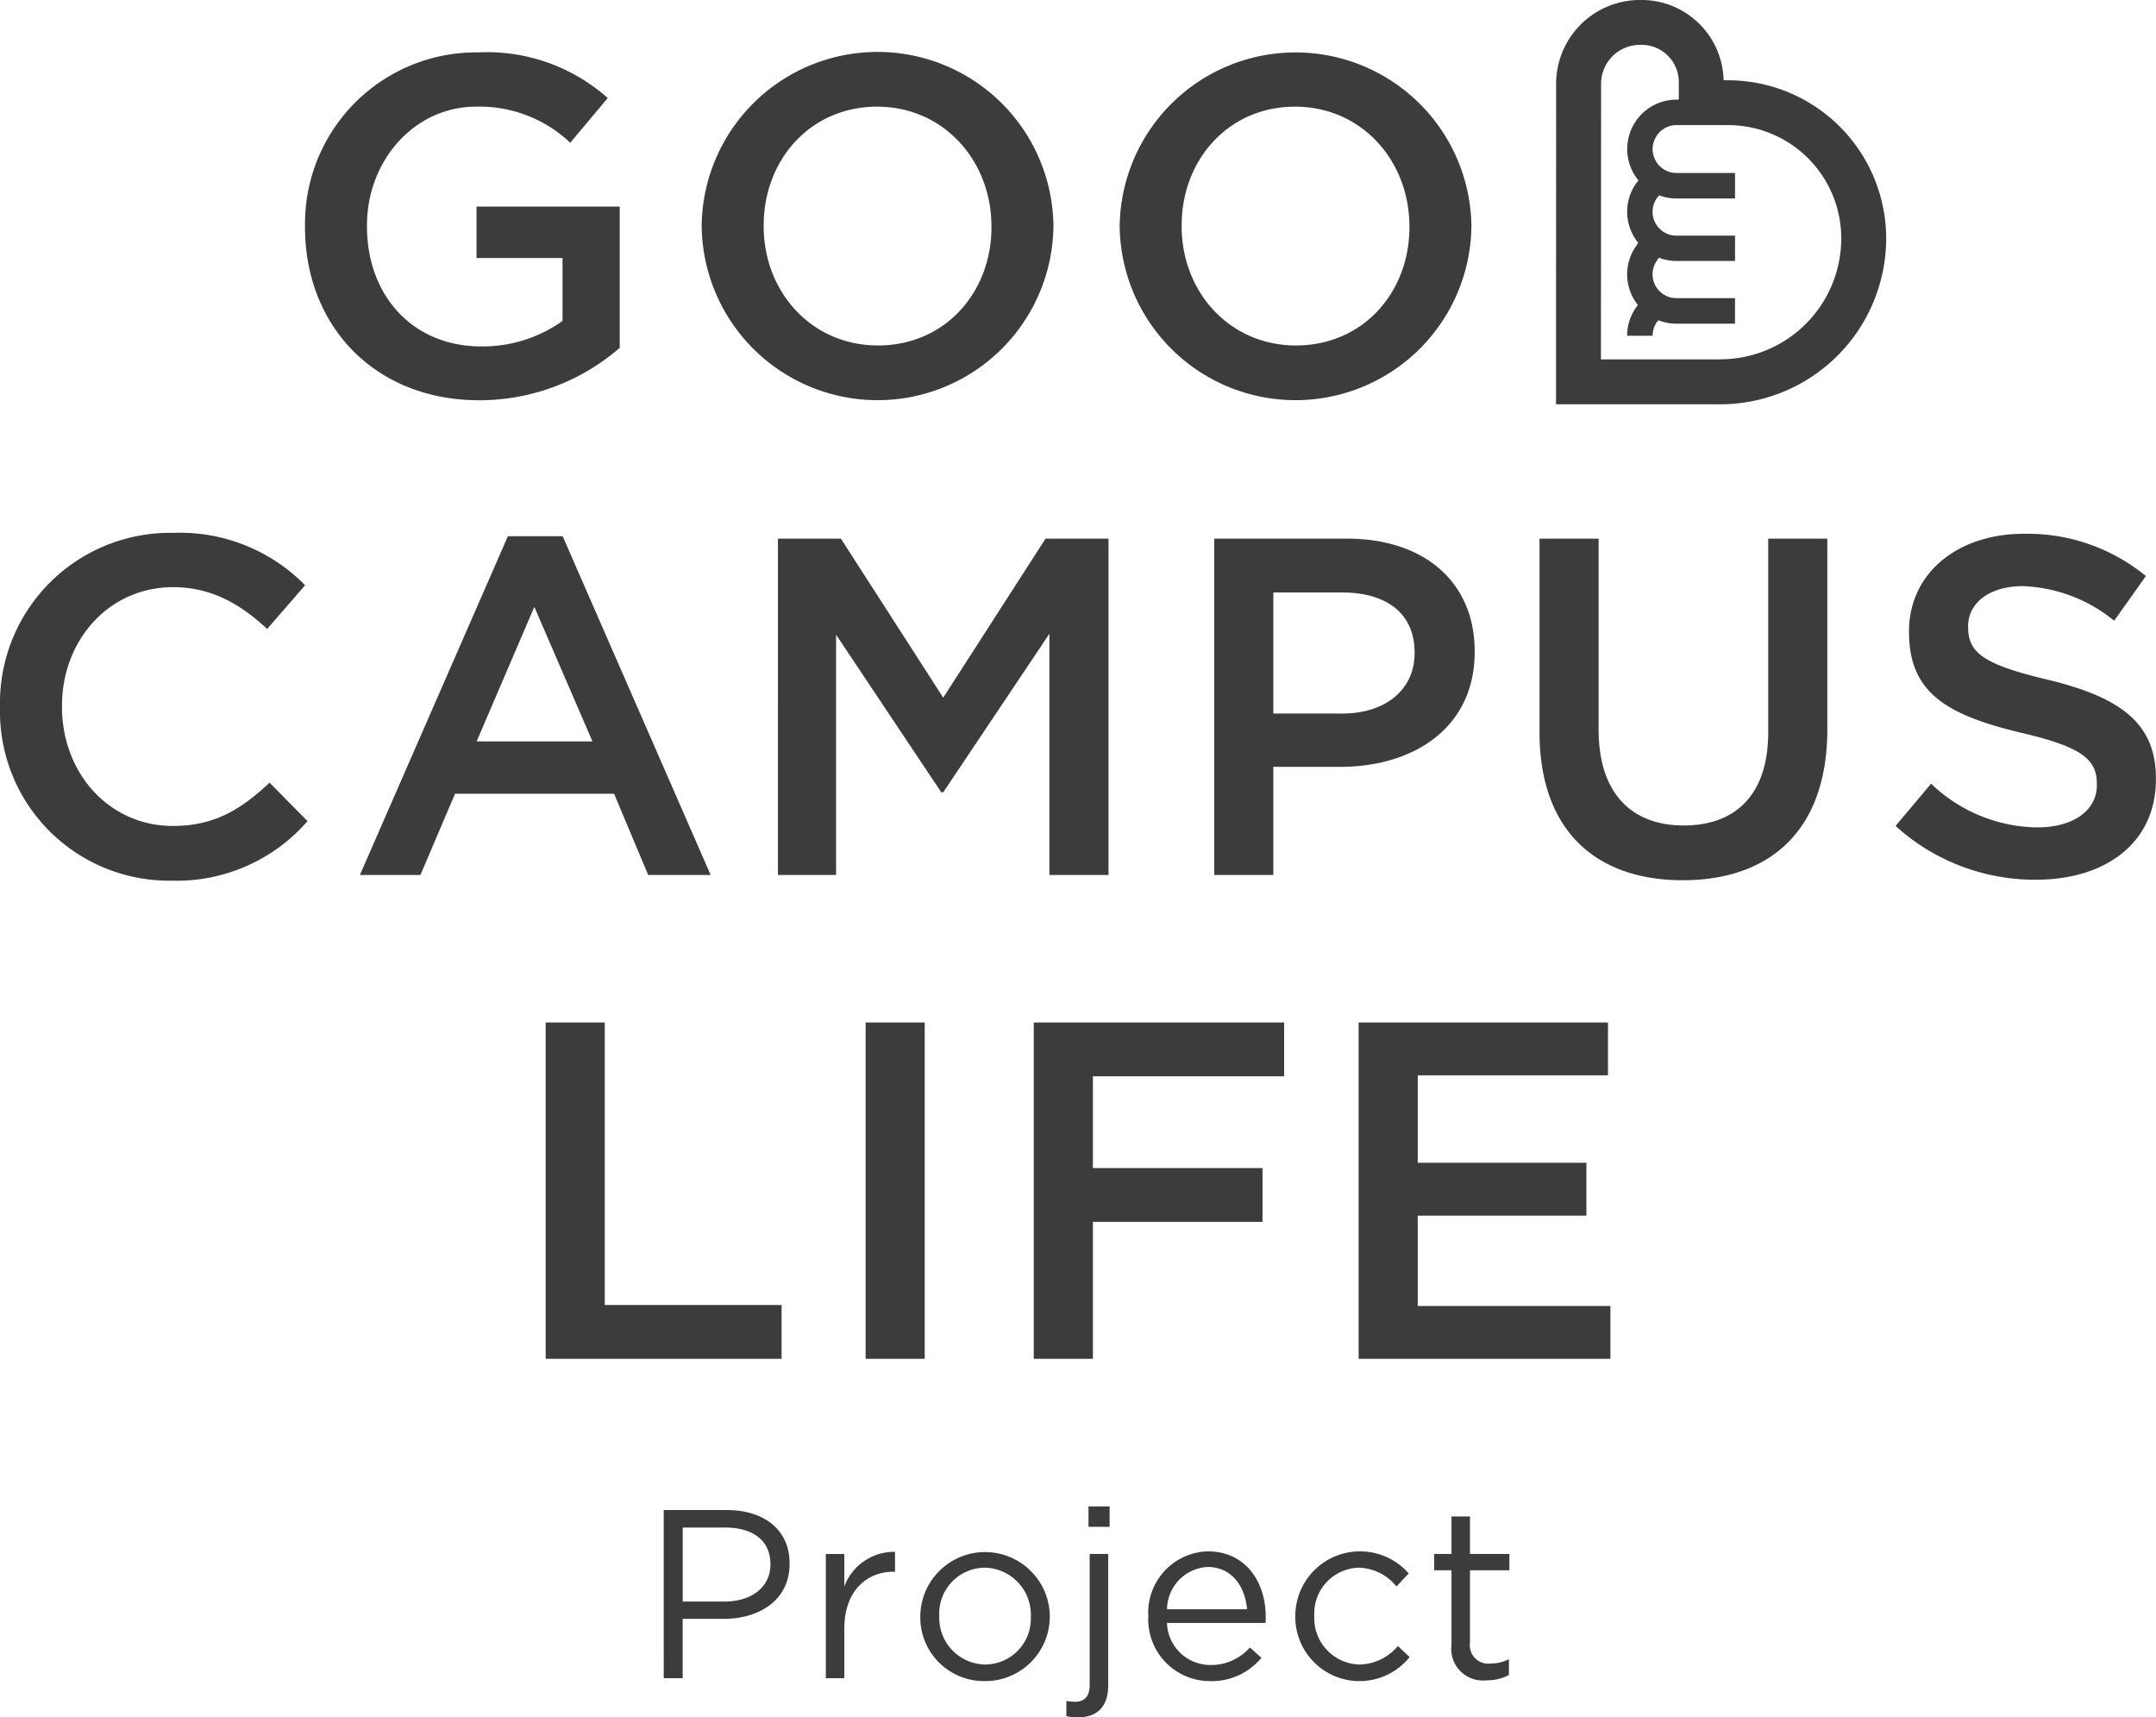 <svg xmlns="http://www.w3.org/2000/svg" viewBox="0 0 177.477 141.372"><path fill="#3c3c3c" d="M0 58.262v-.079a14.01 14.01 0 0 1 14.279-14.318 14.43 14.43 0 0 1 10.837 4.311l-3.124 3.6c-2.215-2.056-4.588-3.441-7.752-3.441-5.26 0-9.137 4.351-9.137 9.769v.079c0 5.419 3.837 9.809 9.137 9.809 3.4 0 5.577-1.345 7.95-3.56l3.125 3.164a14.29 14.29 0 0 1-11.233 4.9A13.925 13.925 0 0 1 0 58.262m41.808-14.121h4.509l12.182 27.885h-5.142l-2.808-6.684H37.457l-2.848 6.684h-4.983Zm6.961 16.89-4.784-11.075-4.748 11.078Zm15.269-16.692h5.182l8.424 13.092 8.425-13.092h5.181v27.687h-4.865V52.171l-8.741 13.052h-.158L68.824 52.25v19.776h-4.786Zm35.914.001h10.919c6.487 0 10.521 3.679 10.521 9.255v.079c0 6.21-4.984 9.453-11.075 9.453h-5.5v8.9h-4.865Zm10.521 14.4c3.679 0 5.972-2.056 5.972-4.944v-.079c0-3.244-2.333-4.944-5.972-4.944h-5.656v9.967Zm16.257 1.54V44.34h4.865v15.742c0 5.142 2.65 7.871 7 7.871 4.311 0 6.961-2.571 6.961-7.673V44.34h4.865v15.7c0 8.267-4.667 12.42-11.905 12.42-7.2 0-11.787-4.153-11.787-12.182m29.308 7.714 2.927-3.481a12.82 12.82 0 0 0 8.741 3.6c3.007 0 4.905-1.424 4.905-3.481v-.079c0-1.977-1.108-3.046-6.249-4.232-5.894-1.424-9.216-3.164-9.216-8.267v-.082c0-4.747 3.955-8.029 9.453-8.029a15.35 15.35 0 0 1 10.047 3.48l-2.61 3.678a12.58 12.58 0 0 0-7.515-2.848c-2.849 0-4.509 1.464-4.509 3.283v.079c0 2.136 1.265 3.086 6.6 4.351 5.854 1.424 8.86 3.52 8.86 8.108v.079c0 5.181-4.074 8.267-9.888 8.267a17.05 17.05 0 0 1-11.549-4.43M44.918 84.17h4.865v23.257h14.555v4.43h-19.42Zm26.338.001h4.865v27.687h-4.865zm13.841-.001h20.61v4.43H89.965v7.555h13.962v4.43H89.965v11.272h-4.868Zm26.741 0h20.528v4.351h-15.661v7.2h13.883v4.351h-13.883v7.436h15.861v4.351h-20.728Zm-54.08-65.462v-.079a14.48 14.48 0 0 1 28.958-.079v.079a14.478 14.478 0 0 1-28.953.079m23.851 0v-.079c0-5.379-3.916-9.848-9.414-9.848s-9.335 4.39-9.335 9.769v.079c0 5.379 3.916 9.809 9.414 9.809s9.335-4.351 9.335-9.73m10.556 0v-.079a14.478 14.478 0 0 1 28.953-.079v.079a14.478 14.478 0 0 1-28.953.079m23.85 0v-.079c0-5.379-3.916-9.848-9.414-9.848s-9.335 4.39-9.335 9.769v.079c0 5.379 3.916 9.809 9.414 9.809s9.335-4.351 9.335-9.73m-90.912 0v-.079A14.106 14.106 0 0 1 39.387 4.311a14.95 14.95 0 0 1 10.64 3.758l-3.085 3.681a10.85 10.85 0 0 0-7.755-2.969c-5.1 0-8.979 4.469-8.979 9.769v.079c0 5.7 3.757 9.888 9.414 9.888a11.3 11.3 0 0 0 6.684-2.1V21.24h-7.08v-4.233h11.789v11.629a17.65 17.65 0 0 1-11.549 4.314c-8.663 0-14.358-6.171-14.358-14.239M142.247 6.608h-.364a6.764 6.764 0 0 0-6.755-6.609h-.137a6.9 6.9 0 0 0-6.893 6.894l-.009 22.688v3.7h13.523a13.67 13.67 0 0 0 13.654-13.654 13.033 13.033 0 0 0-13.019-13.019m-.636 22.975h-9.825l.012-22.69a3.2 3.2 0 0 1 3.2-3.2h.137a3.06 3.06 0 0 1 3.06 3.059v1.45h-.19a4.06 4.06 0 0 0-3.831 2.73l-.025.068q-.03.1-.057.2c-.027.1-.028.1-.041.158a4.3 4.3 0 0 0-.103.861v.095q.001.16.016.32c0 .055.013.109.02.164s.018.13.03.194.023.123.037.184.026.105.041.158.036.134.057.2l.025.068a4 4 0 0 0 .7 1.252l-.083.1-.04.05a4.05 4.05 0 0 0 .1 4.979l-.134.22a4.05 4.05 0 0 0 .114 4.91l-.023.026-.059.072a4.03 4.03 0 0 0-.806 2.427h2.1a1.94 1.94 0 0 1 .355-1.139l.121-.136a4 4 0 0 0 1.478.282h4.825v-2.1h-4.824a1.965 1.965 0 0 1-1.963-1.963 1.95 1.95 0 0 1 .389-1.173l.122-.2a4 4 0 0 0 1.453.274h4.825v-2.084h-4.826a1.966 1.966 0 0 1-1.963-1.963 1.95 1.95 0 0 1 .372-1.15l.175-.207a4 4 0 0 0 1.416.26h4.825v-2.1h-4.825a1.96 1.96 0 0 1-1.575-.8 2 2 0 0 1-.131-.208q-.028-.048-.054-.1a2 2 0 0 1-.078-.184q-.03-.081-.051-.164c-.021-.083-.029-.106-.039-.16a2 2 0 0 1-.031-.3v-.096a2 2 0 0 1 .031-.3q.016-.08.039-.16c.023-.08.032-.111.051-.165a2 2 0 0 1 .078-.184q.025-.05.054-.1a1.94 1.94 0 0 1 1.706-1.019h4.249a9.32 9.32 0 0 1 9.321 9.321 9.957 9.957 0 0 1-9.957 9.957m-86.976 94.728h5.181c3.125 0 5.182 1.661 5.182 4.391v.04c0 2.986-2.492 4.529-5.439 4.529h-3.362v4.882h-1.561Zm4.983 7.535c2.294 0 3.8-1.226 3.8-3.046v-.04c0-1.977-1.483-3.006-3.717-3.006h-3.5v6.091Zm8.362-3.916h1.523v2.67a4.38 4.38 0 0 1 4.173-2.848v1.639h-.119c-2.235 0-4.054 1.6-4.054 4.687v4.074H67.98Zm7.777 5.162v-.04a5.33 5.33 0 0 1 10.659-.04v.04a5.31 5.31 0 0 1-5.359 5.34 5.24 5.24 0 0 1-5.3-5.3m9.1 0v-.04a3.87 3.87 0 0 0-3.8-3.995 3.773 3.773 0 0 0-3.738 3.955v.04a3.836 3.836 0 0 0 3.777 3.975 3.773 3.773 0 0 0 3.757-3.936m2.928 8.188v-1.246a5 5 0 0 0 .751.06c.692 0 1.167-.416 1.167-1.364v-10.8h1.525v10.818c0 1.8-.95 2.63-2.492 2.63a3.8 3.8 0 0 1-.949-.1m1.819-17.265h1.74v1.681h-1.74Zm4.924 9.06v-.039a5.043 5.043 0 0 1 4.9-5.32c3.026 0 4.766 2.413 4.766 5.4a4 4 0 0 1-.02.494h-8.108a3.57 3.57 0 0 0 3.6 3.461 4.23 4.23 0 0 0 3.224-1.444l.949.851a5.28 5.28 0 0 1-4.212 1.918 5.08 5.08 0 0 1-5.1-5.32m8.128-.593c-.159-1.859-1.226-3.481-3.263-3.481a3.525 3.525 0 0 0-3.323 3.481Zm3.975.612v-.04a5.326 5.326 0 0 1 9.335-3.52l-1.009 1.068a4.13 4.13 0 0 0-3.1-1.543 3.773 3.773 0 0 0-3.666 3.956v.04a3.82 3.82 0 0 0 3.758 3.975 4.22 4.22 0 0 0 3.124-1.523l.969.91a5.289 5.289 0 0 1-9.414-3.322m12.858 2.35v-6.17h-1.424v-1.345h1.424v-3.085h1.523v3.085h3.243v1.345h-3.243v5.97a1.513 1.513 0 0 0 1.72 1.7 3.2 3.2 0 0 0 1.483-.356v1.305a3.8 3.8 0 0 1-1.839.435 2.6 2.6 0 0 1-2.888-2.888"/></svg>